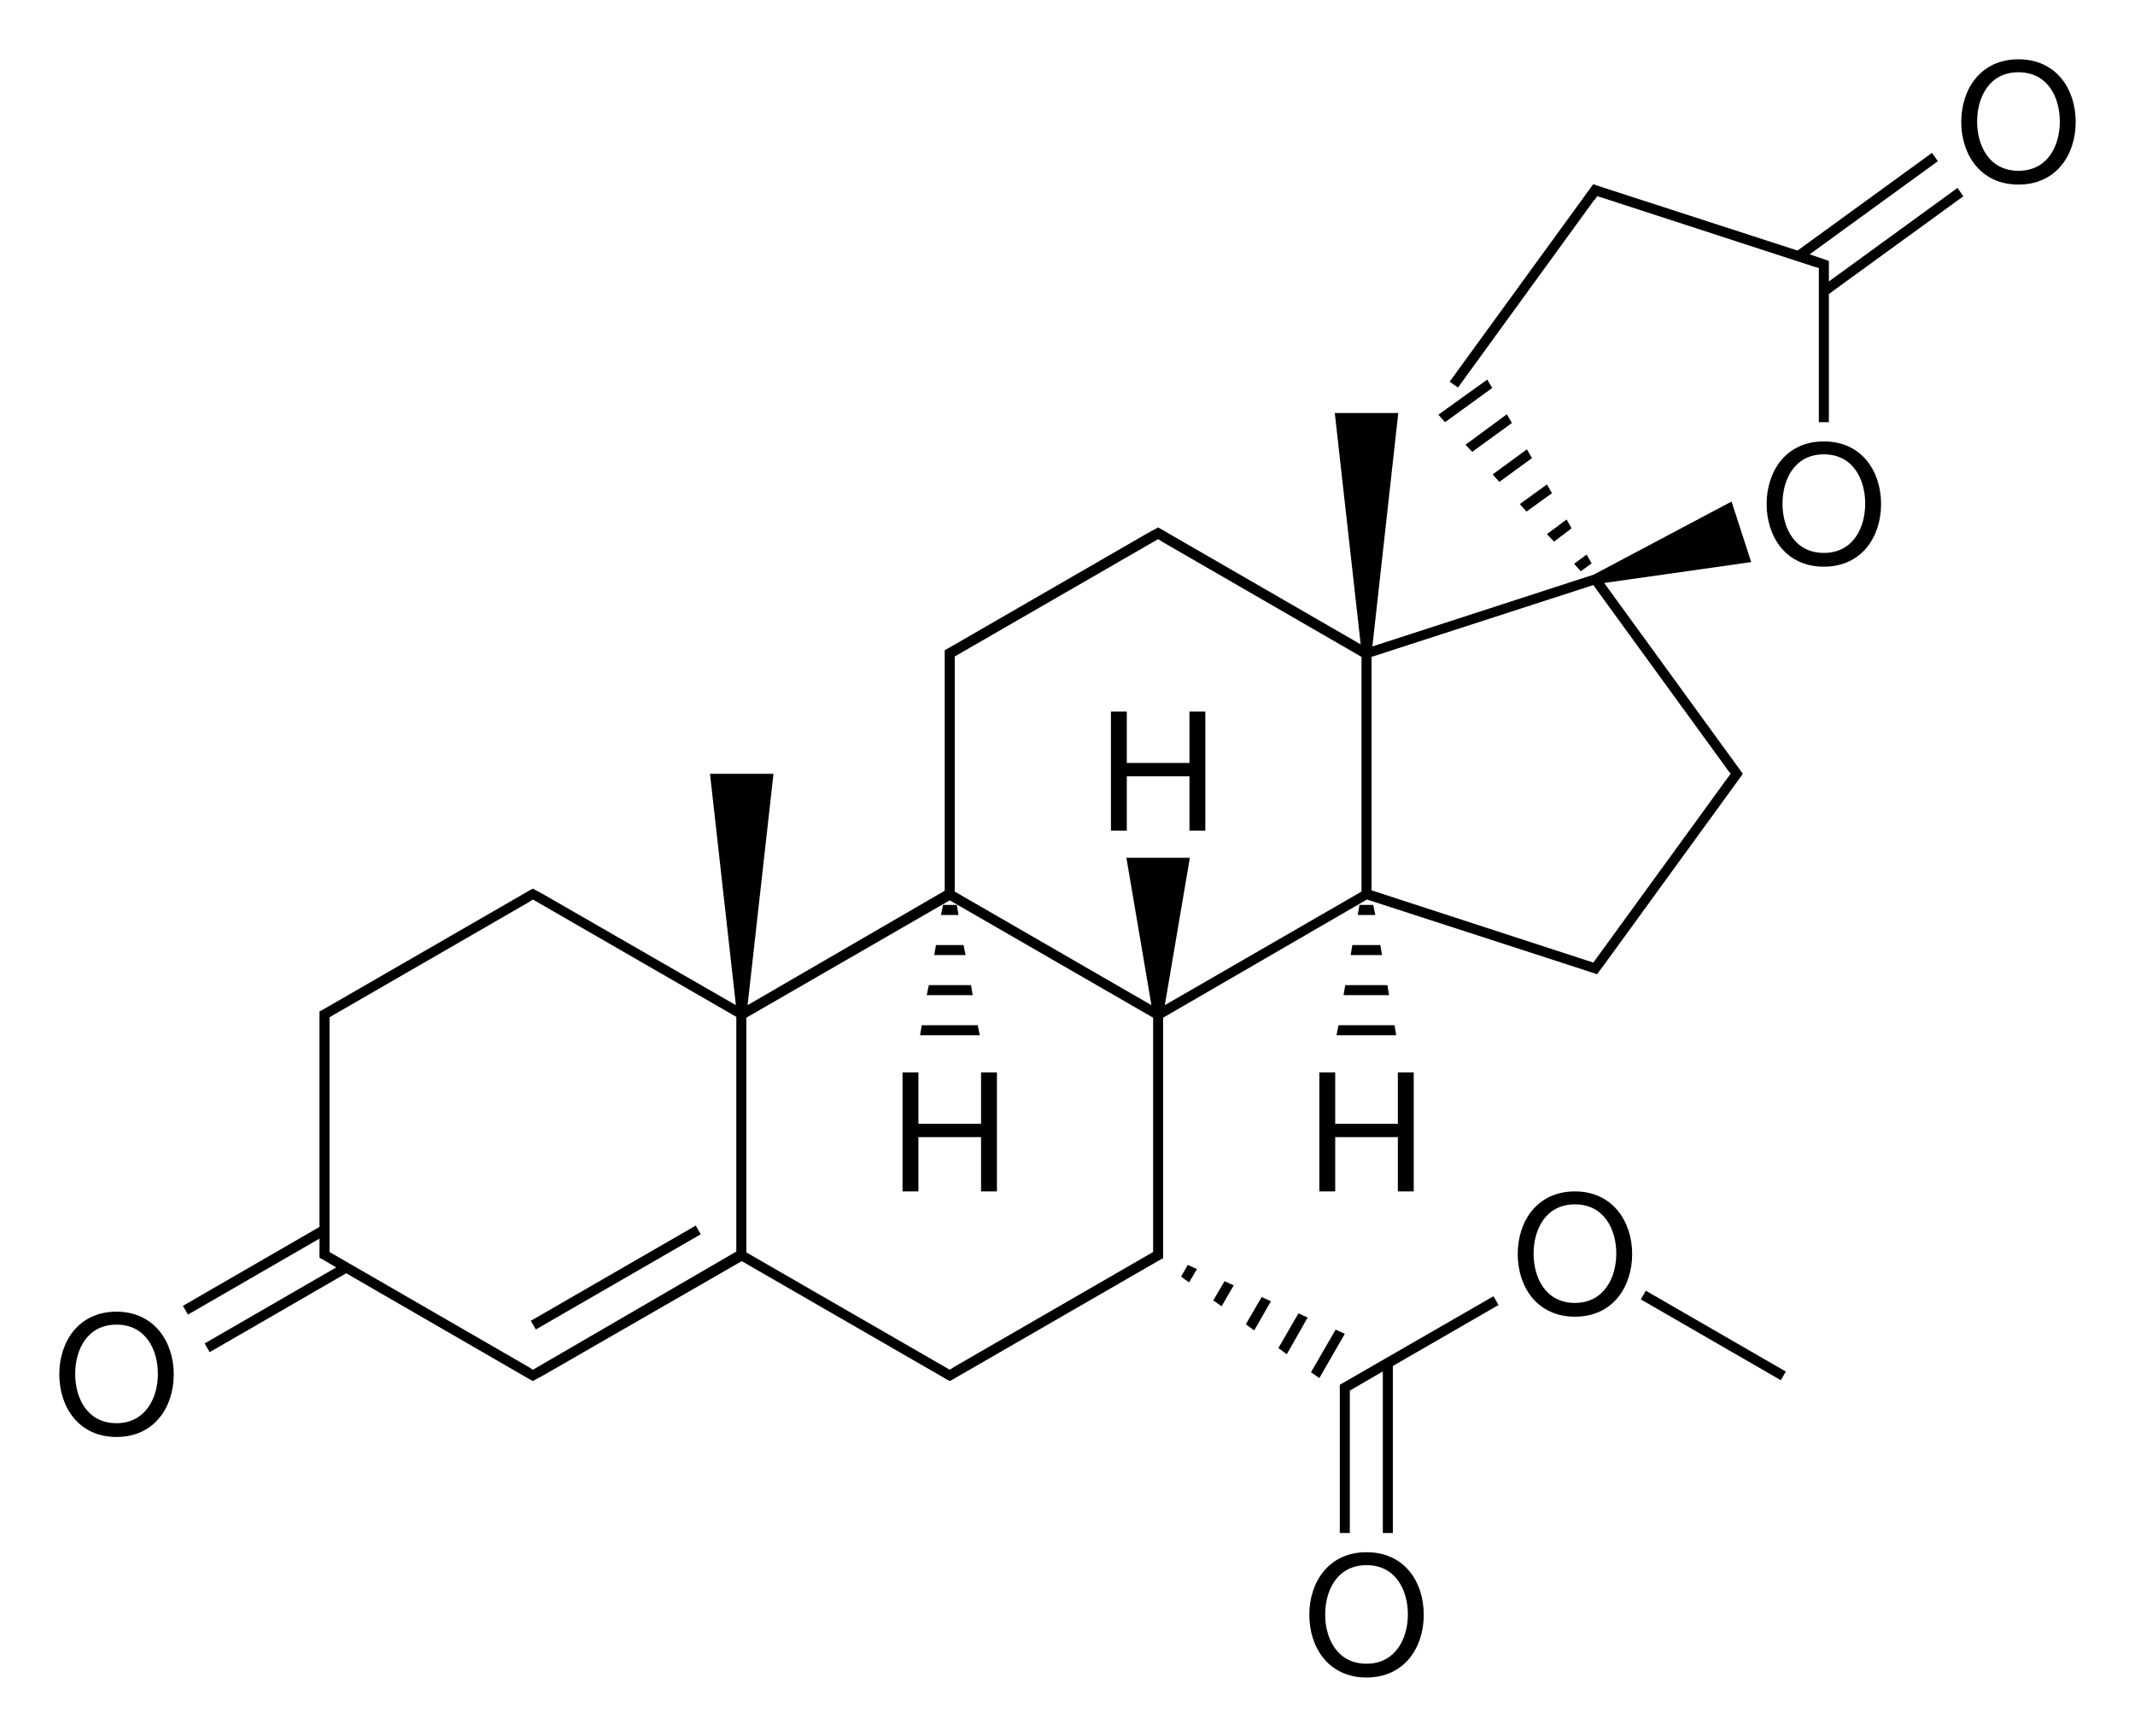 <?xml version="1.0" encoding="utf-8"?>
<!-- Generator: Adobe Illustrator 19.2.1, SVG Export Plug-In . SVG Version: 6.00 Build 0)  -->
<svg version="1.1" id="Слой_1" xmlns="http://www.w3.org/2000/svg" xmlns:xlink="http://www.w3.org/1999/xlink" x="0px" y="0px"
	 viewBox="0 0 511.2 415.8" style="enable-background:new 0 0 511.2 415.8;" xml:space="preserve">
<g>
	<polygon points="325.5,216.7 325.1,219.1 329.3,219.1 328.8,216.7 	"/>
	<polygon points="321.7,238.3 332.6,238.3 332.2,235.9 322.1,235.9 	"/>
	<polygon points="320,247.9 334.3,247.9 333.9,245.5 320.5,245.5 	"/>
	<polygon points="323.4,228.7 330.9,228.7 330.5,226.3 323.8,226.3 	"/>
	<path d="M327.3,215.4l52.4,17l0,0l1.8,0.6l0.1,0l0,0l0.8,0.3l0.5-0.7l0,0l0,0l1.2-1.6l0,0l32.7-45l0,0l0.5-0.7l-0.5-0.7l0,0
		l-32.7-45l35.2-5l-4.7-14.5l-33,17.5l0.4,1.1l0,0l-0.4-1.1l-53,17.2l6.2-55.9h-15.2l6.2,55.4L278,126.7l-0.7-0.4l-2.4,1.3l0,0
		l-46.4,26.8l0,0l-2.3,1.3v0.7v2v54.9L179,240.7l6.2-55.4h-15.2l6.2,55.4L130,214.1l0,0l-2.4-1.3l-0.6,0.3l0,0l-49.9,28.8l-0.6,0.3
		v0.7v2v48.9l-32.7,18.9l1.2,2.1l31.5-18.2v1.9v2v0.7l0.6,0.3l3.4,2L49,321.7l1.2,2.1l32.7-18.9l44.1,25.5l0,0l0.6,0.3l2.4-1.3l0,0
		l47.6-27.4l47.5,27.4l0,0l1.7,1l0,0l0,0l0.6,0.3l0.6-0.3l0,0l49.9-28.8l0.6-0.3v-0.7v-2v-54.9L327.3,215.4z M381.5,140.1l32.2,44.3
		l0,0l0.7,0.9l-0.7,0.9l0,0l-32.2,44.3l-53.1-17.3v-55.9L381.5,140.1z M228.6,157.2l48.7-28.1l1.1,0.7l0,0l47.6,27.5v56.2
		l-47.1,27.2l6-35.3h-15.2l6,35.3l-47.1-27.2v-54.9V157.2z M78.9,244.9v-1.3l1.2-0.7l0,0l46.4-26.8l0,0l1.1-0.7l48.7,28.1v56.2
		L127.6,328l-1.1-0.7l0,0l-46.4-26.8l0,0l-1.2-0.7v-1.3V244.9z M276.1,299.8l-1.2,0.7l0,0l-46.4,26.8l0,0l-1.1,0.7l-48.7-28.1v-56.2
		l48.7-28.1l48.7,28.1v54.9V299.8z"/>
	<polygon points="230.7,226.3 224.1,226.3 223.7,228.7 231.2,228.7 	"/>
	<polygon points="232.5,235.9 222.4,235.9 221.9,238.3 232.9,238.3 	"/>
	<polygon points="234.1,245.5 220.7,245.5 220.3,247.9 234.6,247.9 	"/>
	<polygon points="229.1,216.7 225.8,216.7 225.3,219.1 229.5,219.1 	"/>
	<rect x="124.6" y="304.8" transform="matrix(0.866 -0.5 0.5 0.866 -133.204 114.624)" width="45.6" height="2.4"/>
	<polygon points="363.9,120.7 365.5,122.5 371.6,118.1 370.4,116 	"/>
	<polygon points="379.9,132.8 376.9,135 378.5,136.8 381.1,134.9 	"/>
	<polygon points="357.4,113.6 359,115.4 366.8,109.7 365.6,107.6 	"/>
	<polygon points="350.9,106.5 352.5,108.2 362,101.3 360.8,99.2 	"/>
	<polygon points="344.4,99.3 346,101.1 357.3,92.9 356.1,90.9 	"/>
	<polygon points="376.3,126.5 375.1,124.4 370.4,127.9 372.1,129.7 	"/>
	<polygon points="437.9,67.4 437.9,65.3 437.9,63.3 437.9,62.5 437.1,62.2 433.3,60.9 464,38.6 462.6,36.6 430.4,60 382.3,44.4 
		382.3,44.4 381.5,44.1 380.9,44.9 347.1,91.4 349.1,92.8 381.7,47.9 381.8,47.9 382.4,47 383.5,47.3 383.5,47.3 434.5,63.9 
		434.5,63.9 435.5,64.2 435.5,65.3 435.5,101.1 437.9,101.1 437.9,70.4 470.1,47 468.7,45 	"/>
	<polygon points="306.1,322.8 308.1,324.3 313.1,315.5 310.9,314.5 	"/>
	<polygon points="282.8,305.7 284.7,307.1 286.6,303.9 284.4,302.9 	"/>
	<polygon points="298.3,317.1 300.3,318.6 304.3,311.6 302.1,310.6 	"/>
	<polygon points="290.5,311.4 292.5,312.8 295.4,307.8 293.2,306.8 	"/>
	<polygon points="315.9,330 322,319.4 319.8,318.4 313.9,328.6 	"/>
	<polygon points="320.8,331.6 320.8,367.1 323.2,367.1 323.2,333 331.1,328.4 331.1,367.1 333.5,367.1 333.5,327.1 358.8,312.5 
		357.6,310.4 	"/>
	<rect x="409" y="300.3" transform="matrix(0.5 -0.866 0.866 0.5 -71.686 515.203)" width="2.4" height="38.7"/>
	<polygon points="338.5,285.3 338.5,256.8 334.7,256.8 334.7,269.1 319.7,269.1 319.7,256.8 315.9,256.8 315.9,285.3 319.7,285.3 
		319.7,272.3 334.7,272.3 334.7,285.3 	"/>
	<polygon points="269.8,185.9 284.8,185.9 284.8,198.9 288.6,198.9 288.6,170.4 284.8,170.4 284.8,182.7 269.8,182.7 269.8,170.4 
		266,170.4 266,198.9 269.8,198.9 	"/>
	<polygon points="234.9,269.1 219.9,269.1 219.9,256.8 216.1,256.8 216.1,285.3 219.9,285.3 219.9,272.3 234.9,272.3 234.9,285.3 
		238.7,285.3 238.7,256.8 234.9,256.8 	"/>
	<path d="M27.9,314.1c-9.1,0-13.7,7.2-13.7,15s4.6,15,13.7,15c9.1,0,13.7-7.2,13.7-15S36.9,314.1,27.9,314.1z M27.9,340.8
		c-7,0-9.9-6-9.9-11.8s2.9-11.8,9.9-11.8c7,0,9.9,6,9.9,11.8S34.8,340.8,27.9,340.8z"/>
	<path d="M436.7,105.7c-9.1,0-13.7,7.2-13.7,15s4.6,15,13.7,15s13.7-7.2,13.7-15S445.8,105.7,436.7,105.7z M436.7,132.4
		c-7,0-9.9-6-9.9-11.8s2.9-11.8,9.9-11.8s9.9,6,9.9,11.8S443.7,132.4,436.7,132.4z"/>
	<path d="M483.3,14.2c-9.1,0-13.7,7.2-13.7,15s4.6,15,13.7,15c9.1,0,13.7-7.2,13.7-15S492.4,14.2,483.3,14.2z M483.3,40.9
		c-7,0-9.9-6-9.9-11.8s2.9-11.8,9.9-11.8c7,0,9.9,6,9.9,11.8S490.3,40.9,483.3,40.9z"/>
	<path d="M377.1,285.3c-9.1,0-13.7,7.2-13.7,15s4.6,15,13.7,15s13.7-7.2,13.7-15S386.1,285.3,377.1,285.3z M377.1,312
		c-7,0-9.9-6-9.9-11.8s2.9-11.8,9.9-11.8s9.9,6,9.9,11.8S384,312,377.1,312z"/>
	<path d="M327.2,371.7c-9.1,0-13.7,7.2-13.7,15c0,7.8,4.6,15,13.7,15s13.7-7.2,13.7-15C340.9,378.8,336.3,371.7,327.2,371.7z
		 M327.2,398.4c-7,0-9.9-6-9.9-11.8c0-5.8,2.9-11.8,9.9-11.8s9.9,6,9.9,11.8C337.1,392.4,334.1,398.4,327.2,398.4z"/>
</g>
</svg>

